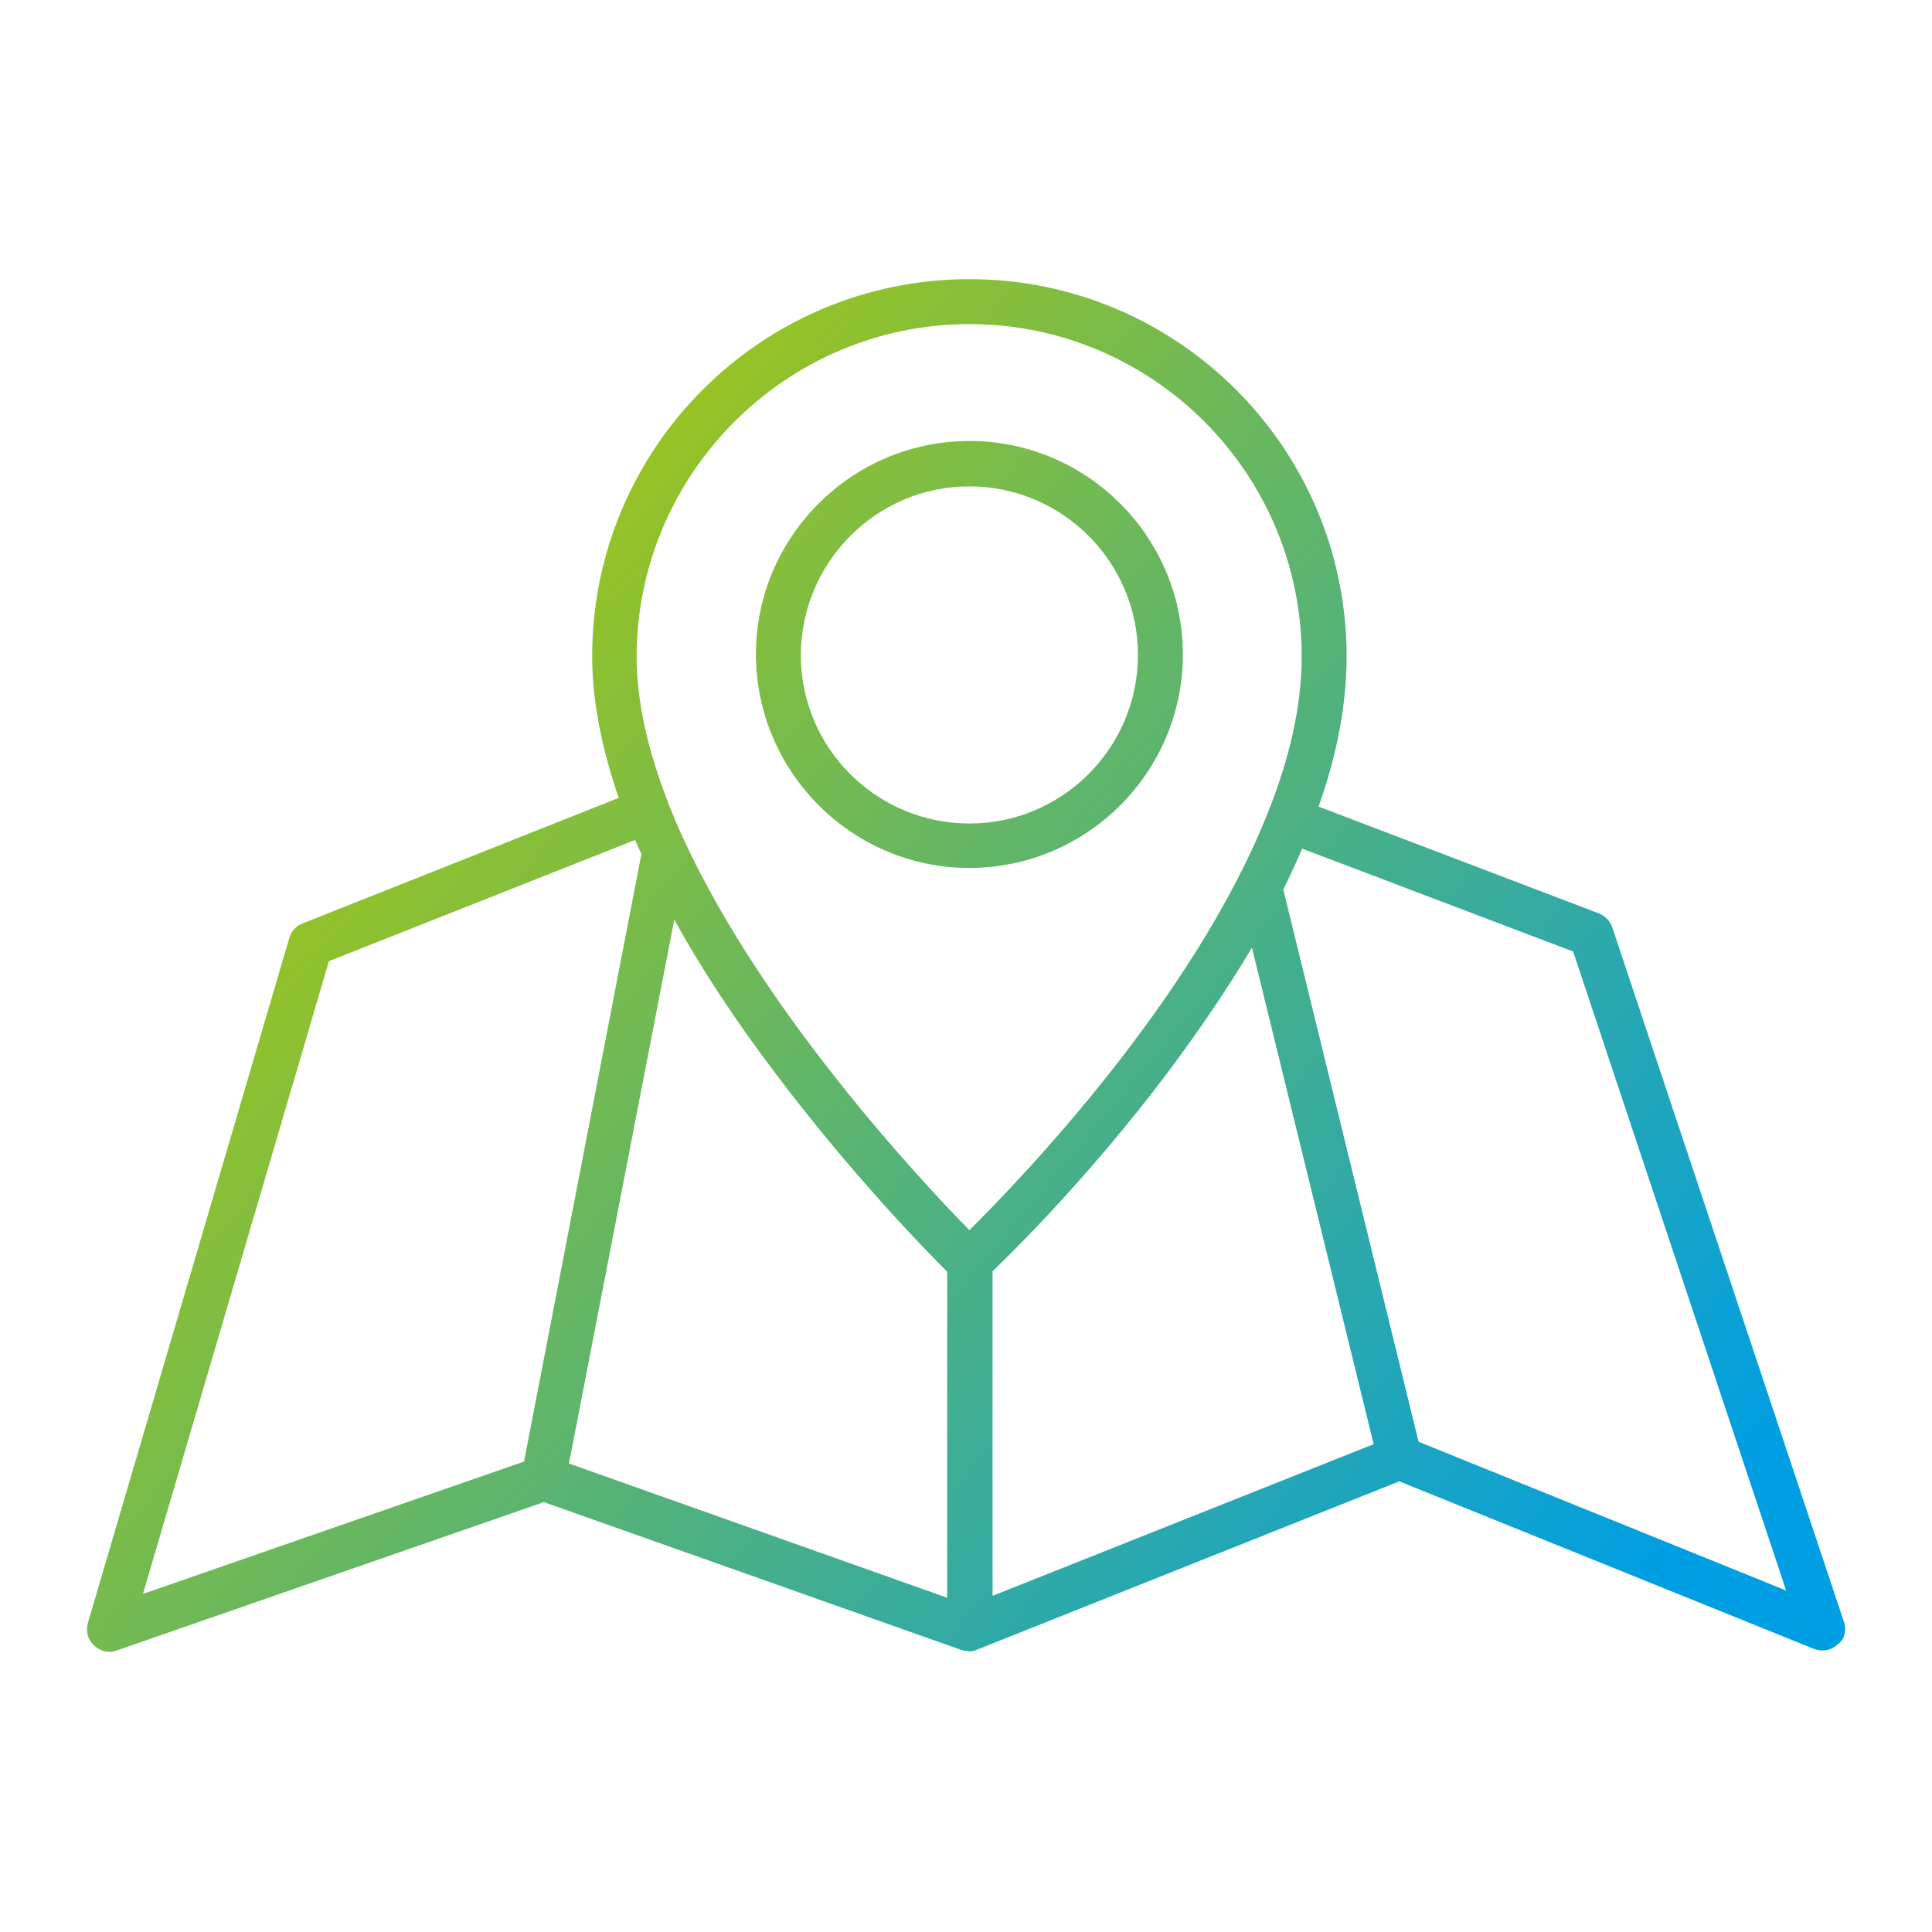 <?xml version="1.0" encoding="UTF-8"?>
<!-- Generator: Adobe Illustrator 27.2.0, SVG Export Plug-In . SVG Version: 6.00 Build 0)  -->
<svg xmlns="http://www.w3.org/2000/svg" xmlns:xlink="http://www.w3.org/1999/xlink" version="1.1" id="Layer_1" x="0px" y="0px" viewBox="0 0 400 400" style="enable-background:new 0 0 400 400;" xml:space="preserve">
<style type="text/css">
	.st0{fill:url(#SVGID_1_);}
	.st1{fill:url(#SVGID_00000081641148525460300190000003060304044736186038_);}
</style>
<g>
	<linearGradient id="SVGID_1_" gradientUnits="userSpaceOnUse" x1="56.457" y1="142.423" x2="315.457" y2="359.423">
		<stop offset="0" style="stop-color:#A4C614"></stop>
		<stop offset="1" style="stop-color:#009EE3"></stop>
	</linearGradient>
	<path class="st0" d="M381.8,335.9l-48-143.9c-0.4-1.3-1.5-2.4-2.8-2.9L273,167c3.9-11,5.8-21.4,5.8-31.1c0-43.1-35-78.1-78.1-78.1   s-78.1,35-78.1,78.1c0,9,1.9,18.8,5.5,29.3l-65.5,26c-1.3,0.5-2.3,1.6-2.7,3L18.2,336c-0.5,1.7,0,3.5,1.3,4.7   c0.9,0.8,2,1.3,3.2,1.3c0.5,0,1-0.1,1.5-0.3l88.4-30.7l86.7,30.7h0.1c0.2,0.1,0.3,0.1,0.5,0.1c0.1,0,0.1,0,0.2,0   c0.2,0,0.5,0.1,0.7,0.1l0,0l0,0l0,0l0,0c0.3,0,0.5,0,0.8-0.1c0.1,0,0.2,0,0.2-0.1c0.2,0,0.4-0.1,0.5-0.2h0.1l87.3-34.8l85.9,34.7   c0.6,0.2,1.2,0.3,1.7,0.3c1.2,0,2.3-0.4,3.2-1.3C381.9,339.5,382.3,337.6,381.8,335.9z M200.7,67.1c38,0,68.8,30.9,68.8,68.8   c0,10.4-2.6,21.3-6.9,32.1l0,0l0,0c-15.2,38.6-51,75.9-61.9,86.7c-10.2-10.4-42.4-44.9-58.9-80.4l0,0c-1.3-2.7-2.4-5.4-3.5-8.1   c0,0,0,0,0-0.1l0,0c-4-10.3-6.5-20.6-6.5-30.2C131.9,98,162.8,67.1,200.7,67.1z M68.1,199l63.4-25.1c0.4,1,0.8,1.9,1.3,2.9   l-24.3,125.8L29.6,330L68.1,199z M139.6,190.4c5.5,10,12.4,20.5,20.7,31.5c15.7,20.9,31.1,36.7,35.8,41.4v67.5L117.8,303   L139.6,190.4z M205.4,263.3c4.8-4.6,20.2-19.9,35.8-40.5c6.9-9.2,12.9-18,18-26.6L284.4,299l-78.9,31.4v-67.1H205.4z M293.7,298.5   l-28-114.3c1.4-2.9,2.7-5.7,3.9-8.5l56.1,21.3l44.1,132.3L293.7,298.5z"></path>
	
		<linearGradient id="SVGID_00000012471152171063163560000001677429552877580187_" gradientUnits="userSpaceOnUse" x1="119.364" y1="67.339" x2="378.364" y2="284.339">
		<stop offset="0" style="stop-color:#A4C614"></stop>
		<stop offset="1" style="stop-color:#009EE3"></stop>
	</linearGradient>
	<path style="fill:url(#SVGID_00000012471152171063163560000001677429552877580187_);" d="M200.7,179.7c24.3,0,44.2-19.8,44.2-44.2   c0-24.3-19.8-44.2-44.2-44.2c-24.3,0-44.2,19.8-44.2,44.2C156.6,159.9,176.4,179.7,200.7,179.7z M200.7,100.7   c19.2,0,34.9,15.6,34.9,34.9c0,19.2-15.6,34.9-34.9,34.9c-19.2,0-34.9-15.6-34.9-34.9C165.9,116.3,181.5,100.7,200.7,100.7z"></path>
</g>
</svg>
